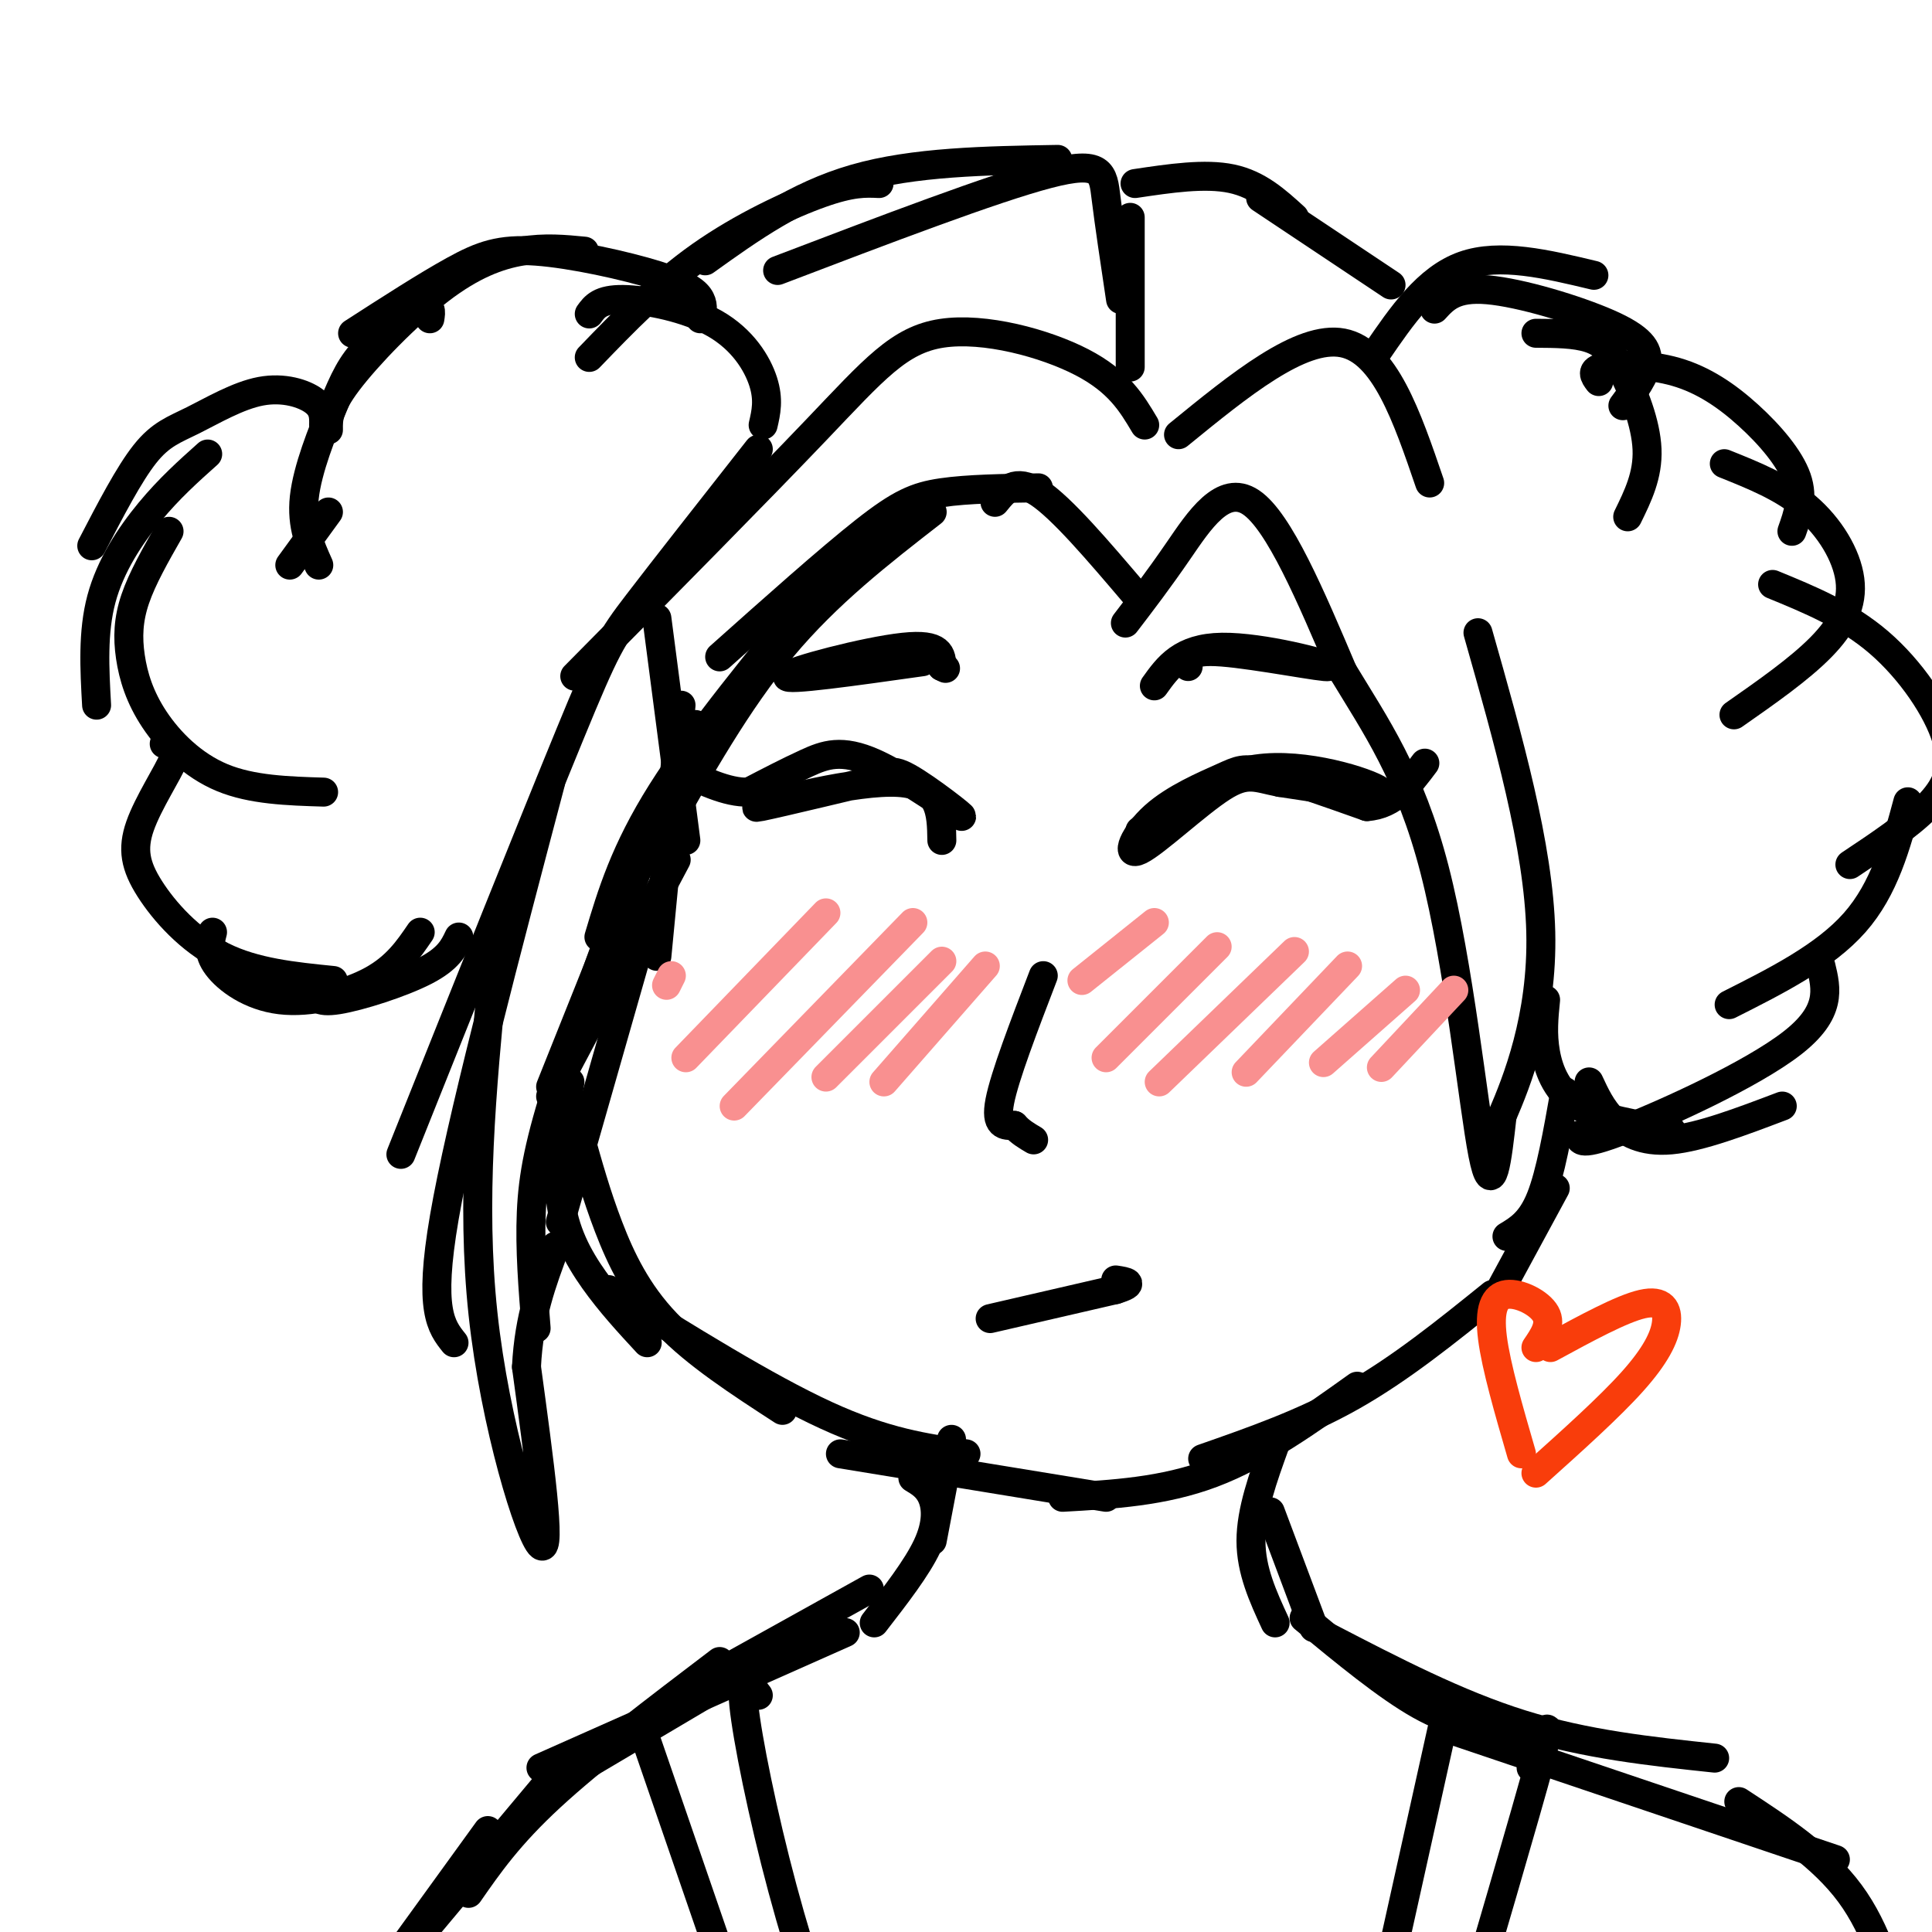 <svg viewBox='0 0 400 400' version='1.1' xmlns='http://www.w3.org/2000/svg' xmlns:xlink='http://www.w3.org/1999/xlink'><g fill='none' stroke='rgb(0,0,0)' stroke-width='6' stroke-linecap='round' stroke-linejoin='round'><path d='M136,128c0.000,0.000 6.000,46.000 6,46'/><path d='M141,146c0.000,0.000 -5.000,52.000 -5,52'/><path d='M140,178c0.000,0.000 -26.000,49.000 -26,49'/><path d='M132,197c0.000,0.000 -16.000,56.000 -16,56'/><path d='M118,224c-1.378,8.533 -2.756,17.067 -2,24c0.756,6.933 3.644,12.267 7,17c3.356,4.733 7.178,8.867 11,13'/><path d='M120,235c1.733,6.200 3.467,12.400 6,19c2.533,6.600 5.867,13.600 12,20c6.133,6.400 15.067,12.200 24,18'/><path d='M126,267c16.333,10.167 32.667,20.333 45,26c12.333,5.667 20.667,6.833 29,8'/><path d='M174,301c0.000,0.000 55.000,9.000 55,9'/><path d='M220,310c10.417,-0.583 20.833,-1.167 31,-5c10.167,-3.833 20.083,-10.917 30,-18'/><path d='M249,302c10.500,-3.667 21.000,-7.333 31,-13c10.000,-5.667 19.500,-13.333 29,-21'/><path d='M233,129c3.400,-4.444 6.800,-8.889 11,-15c4.200,-6.111 9.200,-13.889 15,-10c5.800,3.889 12.400,19.444 19,35'/><path d='M278,139c6.690,11.083 13.917,21.292 19,41c5.083,19.708 8.024,48.917 10,59c1.976,10.083 2.988,1.042 4,-8'/><path d='M311,231c2.978,-6.933 8.422,-20.267 8,-38c-0.422,-17.733 -6.711,-39.867 -13,-62'/><path d='M235,123c-7.583,-8.917 -15.167,-17.833 -20,-21c-4.833,-3.167 -6.917,-0.583 -9,2'/><path d='M215,101c-7.333,0.111 -14.667,0.222 -20,1c-5.333,0.778 -8.667,2.222 -16,8c-7.333,5.778 -18.667,15.889 -30,26'/><path d='M193,106c-10.833,8.417 -21.667,16.833 -31,28c-9.333,11.167 -17.167,25.083 -25,39'/><path d='M170,121c-12.667,15.417 -25.333,30.833 -33,43c-7.667,12.167 -10.333,21.083 -13,30'/><path d='M144,150c0.000,0.000 -30.000,75.000 -30,75'/><path d='M135,170c-7.333,19.800 -14.667,39.600 -19,53c-4.333,13.400 -5.667,20.400 -6,28c-0.333,7.600 0.333,15.800 1,24'/><path d='M237,88c-2.690,-4.524 -5.381,-9.048 -13,-13c-7.619,-3.952 -20.167,-7.333 -29,-6c-8.833,1.333 -13.952,7.381 -26,20c-12.048,12.619 -31.024,31.810 -50,51'/><path d='M157,93c-9.778,12.444 -19.556,24.889 -25,32c-5.444,7.111 -6.556,8.889 -14,27c-7.444,18.111 -21.222,52.556 -35,87'/><path d='M114,162c-9.333,35.333 -18.667,70.667 -22,90c-3.333,19.333 -0.667,22.667 2,26'/><path d='M102,202c-2.244,23.400 -4.489,46.800 -2,70c2.489,23.200 9.711,46.200 12,48c2.289,1.800 -0.356,-17.600 -3,-37'/><path d='M109,283c0.500,-10.333 3.250,-17.667 6,-25'/><path d='M244,90c12.667,-10.333 25.333,-20.667 34,-19c8.667,1.667 13.333,15.333 18,29'/><path d='M234,76c0.000,0.000 0.000,-31.000 0,-31'/><path d='M232,62c-1.178,-7.867 -2.356,-15.733 -3,-21c-0.644,-5.267 -0.756,-7.933 -12,-5c-11.244,2.933 -33.622,11.467 -56,20'/><path d='M219,33c-14.917,0.250 -29.833,0.500 -42,4c-12.167,3.500 -21.583,10.250 -31,17'/><path d='M182,38c-2.800,-0.133 -5.600,-0.267 -12,2c-6.400,2.267 -16.400,6.933 -25,13c-8.600,6.067 -15.800,13.533 -23,21'/><path d='M158,88c0.607,-2.613 1.214,-5.226 0,-9c-1.214,-3.774 -4.250,-8.708 -10,-12c-5.750,-3.292 -14.214,-4.940 -19,-5c-4.786,-0.060 -5.893,1.470 -7,3'/><path d='M145,66c0.364,-1.287 0.727,-2.574 0,-4c-0.727,-1.426 -2.545,-2.990 -9,-5c-6.455,-2.010 -17.545,-4.464 -25,-5c-7.455,-0.536 -11.273,0.847 -17,4c-5.727,3.153 -13.364,8.077 -21,13'/><path d='M121,52c-4.113,-0.399 -8.226,-0.798 -13,0c-4.774,0.798 -10.208,2.792 -17,8c-6.792,5.208 -14.940,13.631 -19,19c-4.060,5.369 -4.030,7.685 -4,10'/><path d='M89,66c0.241,-1.517 0.482,-3.033 -2,-2c-2.482,1.033 -7.686,4.617 -11,8c-3.314,3.383 -4.738,6.565 -7,12c-2.262,5.435 -5.360,13.124 -6,19c-0.640,5.876 1.180,9.938 3,14'/><path d='M67,88c0.038,-1.730 0.077,-3.461 -2,-5c-2.077,-1.539 -6.268,-2.887 -11,-2c-4.732,0.887 -10.005,4.008 -14,6c-3.995,1.992 -6.713,2.855 -10,7c-3.287,4.145 -7.144,11.573 -11,19'/><path d='M43,94c-3.978,3.556 -7.956,7.111 -12,12c-4.044,4.889 -8.156,11.111 -10,18c-1.844,6.889 -1.422,14.444 -1,22'/><path d='M35,110c-2.772,4.861 -5.544,9.722 -7,14c-1.456,4.278 -1.596,7.971 -1,12c0.596,4.029 1.930,8.392 5,13c3.070,4.608 7.877,9.459 14,12c6.123,2.541 13.561,2.770 21,3'/><path d='M34,154c1.616,-0.027 3.231,-0.054 2,3c-1.231,3.054 -5.309,9.190 -7,14c-1.691,4.810 -0.994,8.295 2,13c2.994,4.705 8.284,10.630 15,14c6.716,3.370 14.858,4.185 23,5'/><path d='M44,193c-0.542,2.107 -1.083,4.214 1,7c2.083,2.786 6.792,6.250 13,7c6.208,0.750 13.917,-1.214 19,-4c5.083,-2.786 7.542,-6.393 10,-10'/><path d='M65,205c0.267,1.356 0.533,2.711 5,2c4.467,-0.711 13.133,-3.489 18,-6c4.867,-2.511 5.933,-4.756 7,-7'/><path d='M68,106c0.000,0.000 -8.000,11.000 -8,11'/><path d='M235,38c7.250,-1.083 14.500,-2.167 20,-1c5.500,1.167 9.250,4.583 13,8'/><path d='M261,41c0.000,0.000 27.000,18.000 27,18'/><path d='M285,73c5.250,-7.667 10.500,-15.333 18,-18c7.500,-2.667 17.250,-0.333 27,2'/><path d='M297,64c2.089,-2.298 4.179,-4.595 11,-4c6.821,0.595 18.375,4.083 25,7c6.625,2.917 8.321,5.262 8,8c-0.321,2.738 -2.661,5.869 -5,9'/><path d='M318,69c4.030,0.024 8.060,0.048 11,1c2.940,0.952 4.792,2.833 7,7c2.208,4.167 4.774,10.619 5,16c0.226,5.381 -1.887,9.690 -4,14'/><path d='M331,79c-0.903,-1.195 -1.805,-2.389 1,-3c2.805,-0.611 9.319,-0.638 15,1c5.681,1.638 10.530,4.941 15,9c4.470,4.059 8.563,8.874 10,13c1.437,4.126 0.219,7.563 -1,11'/><path d='M357,96c6.095,2.440 12.190,4.881 17,9c4.810,4.119 8.333,9.917 9,15c0.667,5.083 -1.524,9.452 -6,14c-4.476,4.548 -11.238,9.274 -18,14'/><path d='M367,121c7.690,3.155 15.381,6.310 22,12c6.619,5.690 12.167,13.917 14,20c1.833,6.083 -0.048,10.024 -4,14c-3.952,3.976 -9.976,7.988 -16,12'/><path d='M395,166c-2.417,9.000 -4.833,18.000 -11,25c-6.167,7.000 -16.083,12.000 -26,17'/><path d='M377,200c1.156,4.778 2.311,9.556 -6,16c-8.311,6.444 -26.089,14.556 -35,18c-8.911,3.444 -8.956,2.222 -9,1'/><path d='M320,207c-0.356,3.533 -0.711,7.067 0,11c0.711,3.933 2.489,8.267 7,11c4.511,2.733 11.756,3.867 19,5'/><path d='M329,224c1.289,2.778 2.578,5.556 5,8c2.422,2.444 5.978,4.556 12,4c6.022,-0.556 14.511,-3.778 23,-7'/><path d='M309,270c0.000,0.000 13.000,-24.000 13,-24'/><path d='M312,256c2.500,-1.500 5.000,-3.000 7,-8c2.000,-5.000 3.500,-13.500 5,-22'/><path d='M216,202c-4.000,10.417 -8.000,20.833 -9,26c-1.000,5.167 1.000,5.083 3,5'/><path d='M210,233c1.167,1.333 2.583,2.167 4,3'/><path d='M205,273c0.000,0.000 26.000,-6.000 26,-6'/><path d='M231,267c4.333,-1.333 2.167,-1.667 0,-2'/></g>
<g fill='none' stroke='rgb(249,144,144)' stroke-width='6' stroke-linecap='round' stroke-linejoin='round'><path d='M229,219c0.000,0.000 23.000,-23.000 23,-23'/><path d='M240,224c0.000,0.000 28.000,-27.000 28,-27'/><path d='M258,222c0.000,0.000 21.000,-22.000 21,-22'/><path d='M274,220c0.000,0.000 17.000,-15.000 17,-15'/><path d='M286,221c0.000,0.000 15.000,-16.000 15,-16'/><path d='M224,203c0.000,0.000 15.000,-12.000 15,-12'/><path d='M142,219c0.000,0.000 29.000,-30.000 29,-30'/><path d='M152,229c0.000,0.000 37.000,-38.000 37,-38'/><path d='M171,223c0.000,0.000 24.000,-24.000 24,-24'/><path d='M183,224c0.000,0.000 21.000,-24.000 21,-24'/><path d='M138,204c0.000,0.000 1.000,-2.000 1,-2'/></g>
<g fill='none' stroke='rgb(0,0,0)' stroke-width='6' stroke-linecap='round' stroke-linejoin='round'><path d='M236,172c7.844,-6.089 15.689,-12.178 26,-13c10.311,-0.822 23.089,3.622 24,5c0.911,1.378 -10.044,-0.311 -21,-2'/><path d='M265,162c-4.942,-0.954 -6.796,-2.338 -12,1c-5.204,3.338 -13.759,11.397 -17,13c-3.241,1.603 -1.168,-3.251 3,-7c4.168,-3.749 10.430,-6.394 14,-8c3.570,-1.606 4.449,-2.173 9,-1c4.551,1.173 12.776,4.087 21,7'/><path d='M283,167c5.500,-0.333 8.750,-4.667 12,-9'/><path d='M195,174c-0.089,-5.733 -0.178,-11.467 -9,-12c-8.822,-0.533 -26.378,4.133 -29,5c-2.622,0.867 9.689,-2.067 22,-5'/><path d='M179,162c4.532,-1.659 4.861,-3.306 9,-1c4.139,2.306 12.089,8.567 11,8c-1.089,-0.567 -11.216,-7.960 -18,-11c-6.784,-3.040 -10.224,-1.726 -14,0c-3.776,1.726 -7.888,3.863 -12,6'/><path d='M155,164c-4.500,0.167 -9.750,-2.417 -15,-5'/><path d='M246,138c-0.101,-1.774 -0.202,-3.548 7,-3c7.202,0.548 21.708,3.417 22,3c0.292,-0.417 -13.631,-4.119 -22,-4c-8.369,0.119 -11.185,4.060 -14,8'/><path d='M191,137c-14.311,2.022 -28.622,4.044 -28,3c0.622,-1.044 16.178,-5.156 24,-6c7.822,-0.844 7.911,1.578 8,4'/><path d='M195,138c1.333,0.667 0.667,0.333 0,0'/><path d='M197,298c0.000,0.000 -4.000,21.000 -4,21'/><path d='M189,306c1.556,0.933 3.111,1.867 4,4c0.889,2.133 1.111,5.467 -1,10c-2.111,4.533 -6.556,10.267 -11,16'/><path d='M264,299c-2.500,6.917 -5.000,13.833 -5,20c0.000,6.167 2.500,11.583 5,17'/><path d='M263,313c0.000,0.000 9.000,24.000 9,24'/><path d='M180,329c0.000,0.000 -36.000,20.000 -36,20'/><path d='M171,336c0.000,0.000 -49.000,29.000 -49,29'/><path d='M175,338c0.000,0.000 -63.000,28.000 -63,28'/><path d='M149,344c-13.167,10.000 -26.333,20.000 -35,28c-8.667,8.000 -12.833,14.000 -17,20'/><path d='M101,379c0.000,0.000 -21.000,29.000 -21,29'/><path d='M116,366c0.000,0.000 -36.000,43.000 -36,43'/><path d='M270,335c8.583,7.083 17.167,14.167 24,18c6.833,3.833 11.917,4.417 17,5'/><path d='M275,339c13.333,6.917 26.667,13.833 40,18c13.333,4.167 26.667,5.583 40,7'/><path d='M300,358c0.000,0.000 80.000,27.000 80,27'/><path d='M360,373c8.667,5.667 17.333,11.333 23,19c5.667,7.667 8.333,17.333 11,27'/><path d='M133,358c0.000,0.000 21.000,61.000 21,61'/><path d='M157,351c-1.844,-2.400 -3.689,-4.800 -3,2c0.689,6.800 3.911,22.800 8,38c4.089,15.200 9.044,29.600 14,44'/><path d='M299,356c0.000,0.000 -16.000,72.000 -16,72'/><path d='M317,366c2.500,-6.583 5.000,-13.167 2,-2c-3.000,11.167 -11.500,40.083 -20,69'/></g>
<g fill='none' stroke='rgb(249,61,11)' stroke-width='6' stroke-linecap='round' stroke-linejoin='round'><path d='M318,279c1.625,-2.381 3.250,-4.762 2,-7c-1.250,-2.238 -5.375,-4.333 -8,-4c-2.625,0.333 -3.750,3.095 -3,9c0.750,5.905 3.375,14.952 6,24'/><path d='M321,279c7.375,-4.012 14.750,-8.024 19,-9c4.250,-0.976 5.375,1.083 5,4c-0.375,2.917 -2.250,6.690 -7,12c-4.750,5.310 -12.375,12.155 -20,19'/></g>
</svg>
